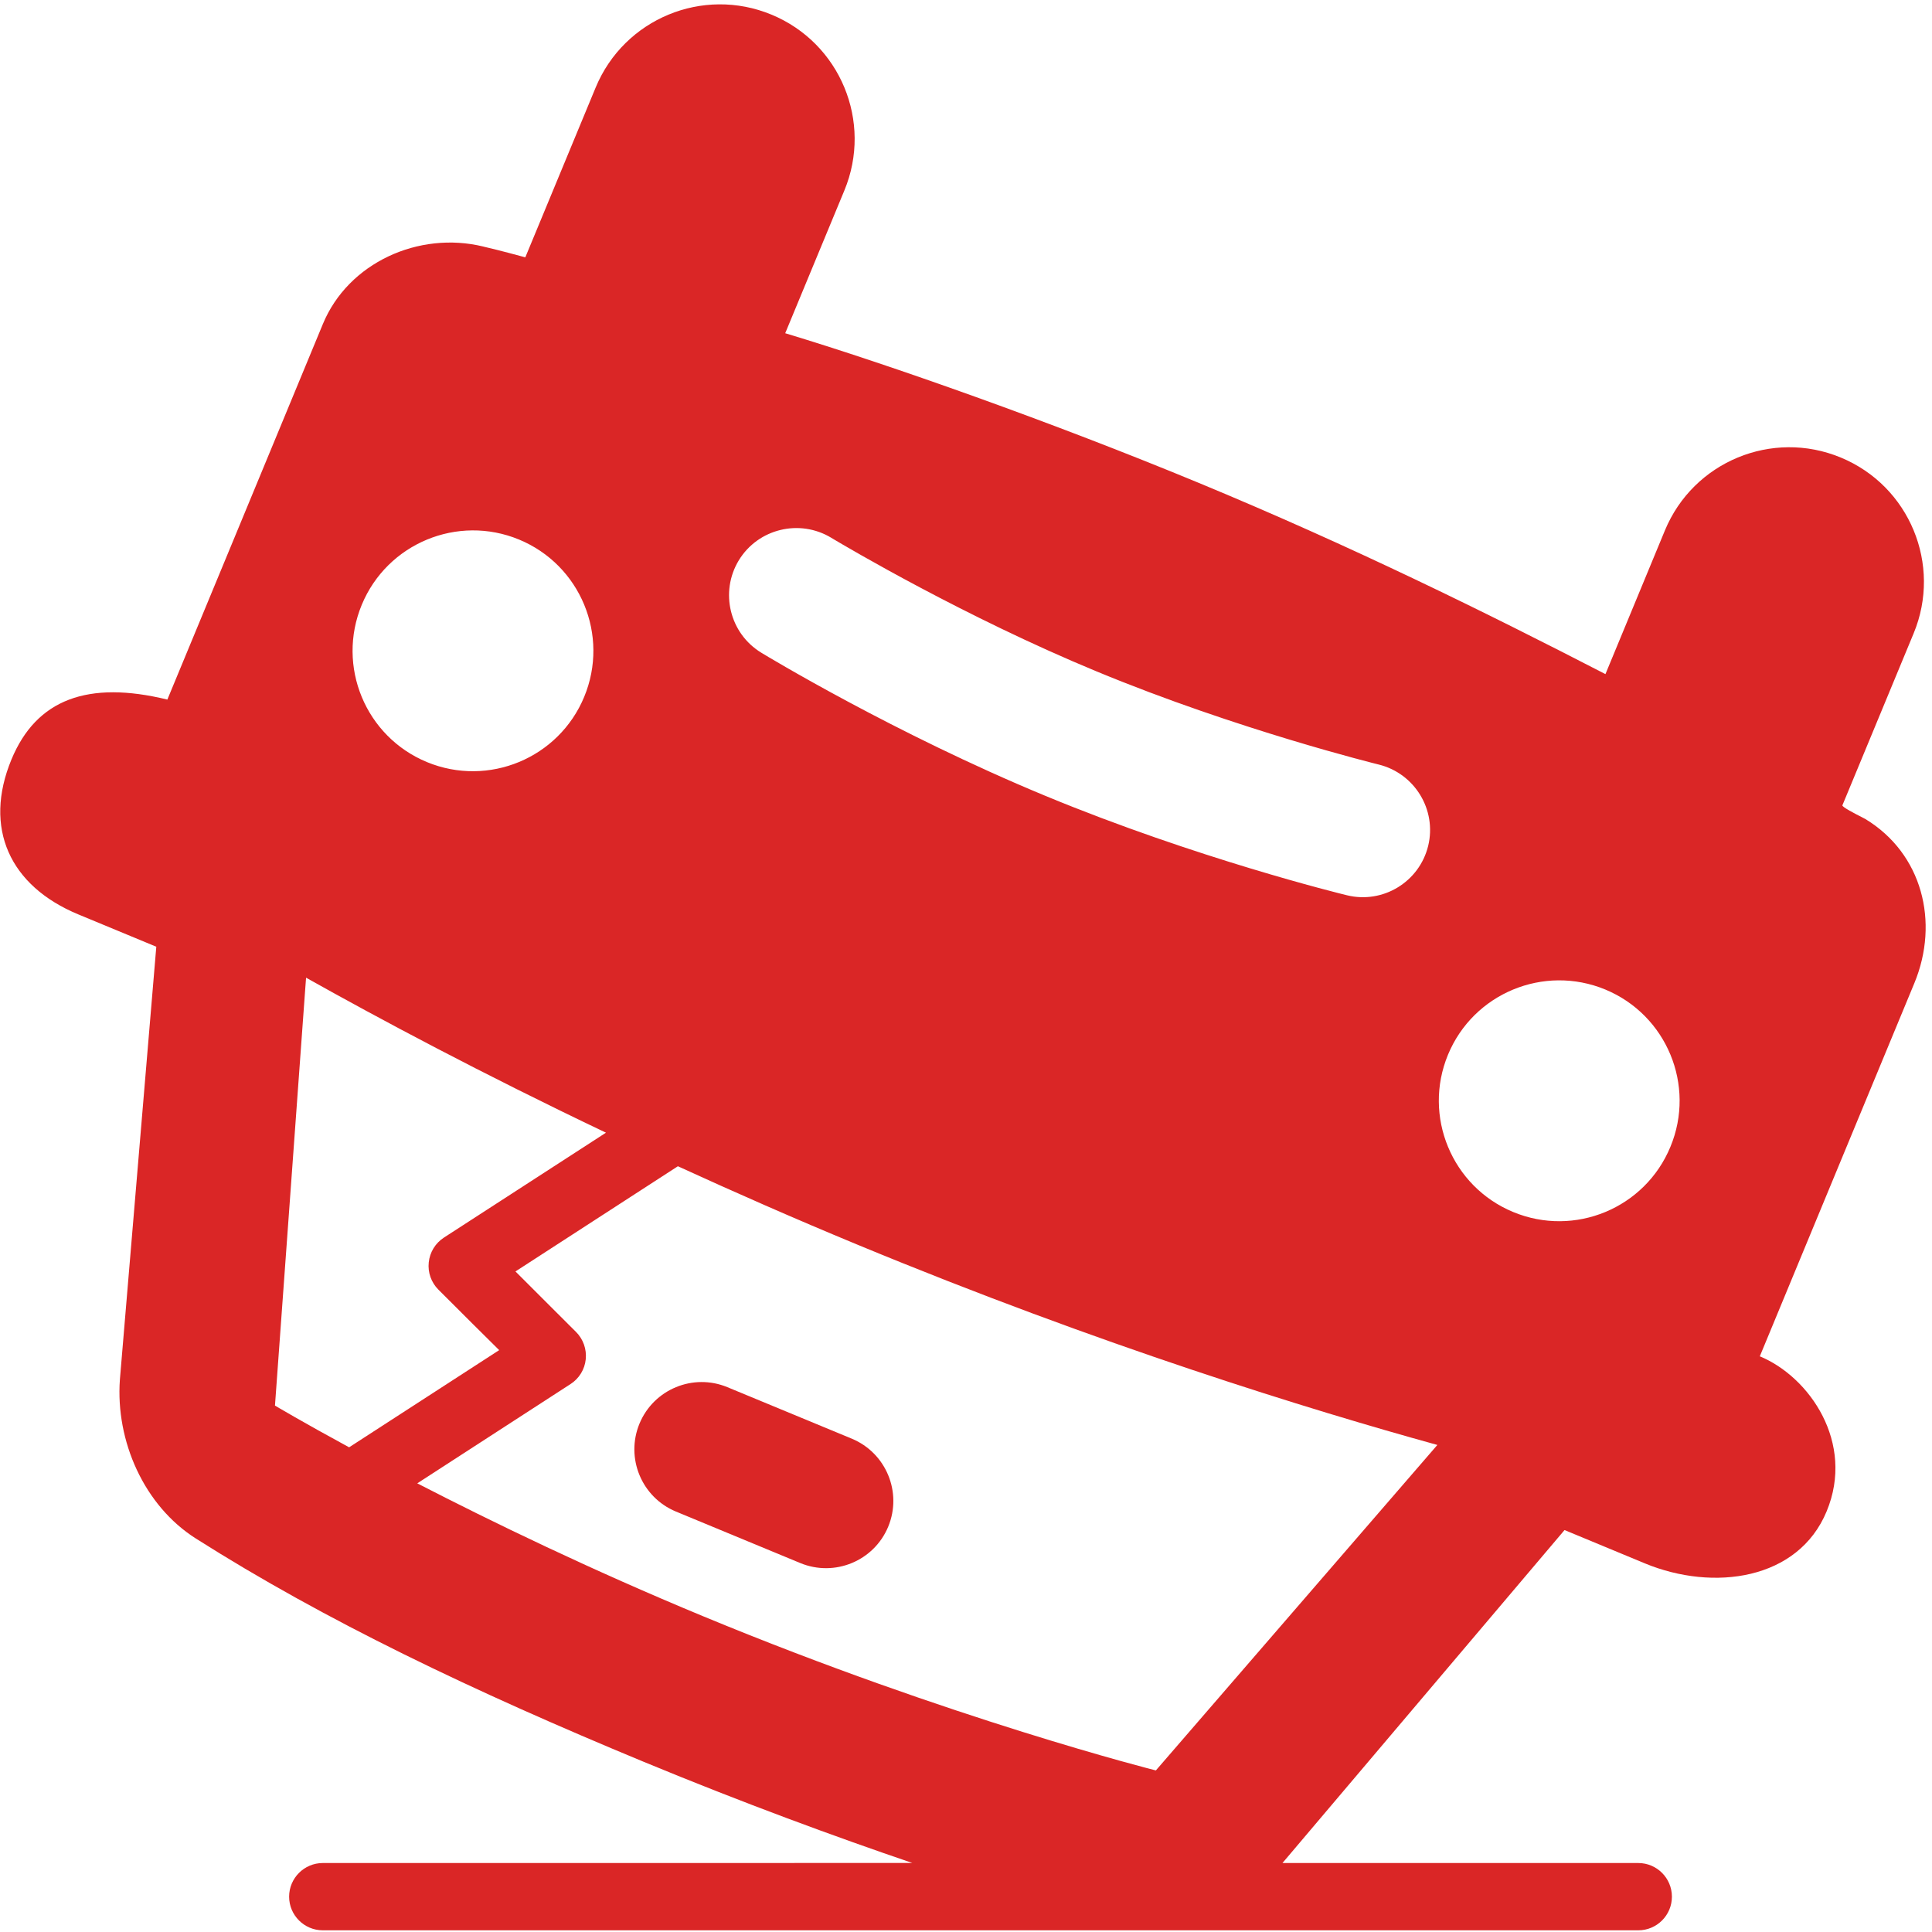 <svg width="40" height="40" viewBox="0 0 40 40" fill="none" xmlns="http://www.w3.org/2000/svg">
<path fill-rule="evenodd" clip-rule="evenodd" d="M38.622 16.958C39.796 17.671 40.159 19.088 39.634 20.357L37.821 24.734L36.435 28.081C37.463 28.506 38.408 29.869 37.819 31.29C37.231 32.712 35.478 32.956 34.055 32.368L32.392 31.678C32.392 31.678 26.563 38.56 26.552 38.572H33.919C34.303 38.572 34.615 38.884 34.615 39.269C34.615 39.653 34.303 39.965 33.919 39.965H6.683C6.299 39.965 5.986 39.653 5.986 39.269C5.986 38.884 6.299 38.572 6.683 38.572L18.889 38.571C17.308 38.032 15.394 37.332 13.324 36.475C9.804 35.017 6.732 33.552 4.056 31.854C2.982 31.173 2.391 29.834 2.482 28.565L3.236 19.601L1.622 18.932C0.201 18.343 -0.351 17.144 0.238 15.722C0.754 14.477 1.822 14.083 3.465 14.484L4.873 11.085L6.685 6.708C7.21 5.439 8.67 4.779 10.005 5.104L10.015 5.107C10.089 5.124 10.36 5.187 10.876 5.328L12.333 1.811C12.922 0.389 14.552 -0.286 15.973 0.303C17.395 0.891 18.071 2.521 17.482 3.943L16.257 6.899C18.402 7.546 21.778 8.738 24.825 10C27.968 11.302 30.753 12.674 33.239 13.957L34.471 10.98C35.06 9.559 36.69 8.883 38.112 9.473C39.534 10.061 40.209 11.691 39.62 13.113L38.145 16.673C38.131 16.706 38.418 16.853 38.554 16.922C38.589 16.94 38.614 16.953 38.622 16.958ZM17.21 11.134C16.555 10.738 15.696 10.944 15.296 11.601L15.296 11.601C14.898 12.258 15.106 13.116 15.764 13.515C15.874 13.582 18.521 15.184 21.638 16.475C24.755 17.766 27.759 18.505 27.885 18.535C28.631 18.719 29.386 18.26 29.569 17.512C29.75 16.765 29.289 16.012 28.545 15.829C28.517 15.822 25.626 15.111 22.704 13.901C19.965 12.767 17.542 11.331 17.241 11.153C17.222 11.142 17.211 11.135 17.21 11.134ZM7.49 12.521C8.017 11.25 9.475 10.645 10.747 11.171C12.018 11.697 12.622 13.157 12.095 14.428C11.568 15.699 10.11 16.303 8.839 15.778C7.566 15.251 6.963 13.793 7.49 12.521ZM6.337 20.242L6.317 20.509L5.693 29.101C5.693 29.101 6.252 29.435 7.228 29.965L10.335 27.953C10.034 27.657 9.63 27.253 9.079 26.703L9.078 26.702L9.077 26.701L9.077 26.701C8.928 26.552 8.854 26.344 8.877 26.135C8.899 25.925 9.014 25.738 9.191 25.623L12.546 23.451C9.966 22.222 7.849 21.09 6.337 20.242ZM23.931 36.655C23.931 36.655 19.698 35.591 14.568 33.467C12.226 32.497 10.18 31.505 8.639 30.711L11.813 28.655C11.99 28.541 12.106 28.352 12.127 28.143C12.149 27.933 12.074 27.724 11.925 27.575L11.798 27.449C11.569 27.22 11.075 26.726 10.672 26.324L14.035 24.146C15.2 24.68 16.442 25.227 17.756 25.771C22.797 27.858 27.133 29.191 29.759 29.916L23.931 36.655ZM31.328 25.093C32.6 25.621 34.058 25.016 34.584 23.744C35.112 22.472 34.507 21.014 33.236 20.487C31.964 19.961 30.505 20.565 29.979 21.837C29.453 23.108 30.058 24.567 31.328 25.093Z" fill="#DA2626"/>
<path d="M15.06 28.72C14.35 28.426 13.535 28.763 13.24 29.474C12.946 30.185 13.283 31 13.994 31.295L16.568 32.361C17.279 32.655 18.095 32.319 18.39 31.607C18.683 30.896 18.346 30.082 17.635 29.786L15.06 28.72Z" fill="#DA2626"/>
</svg>
